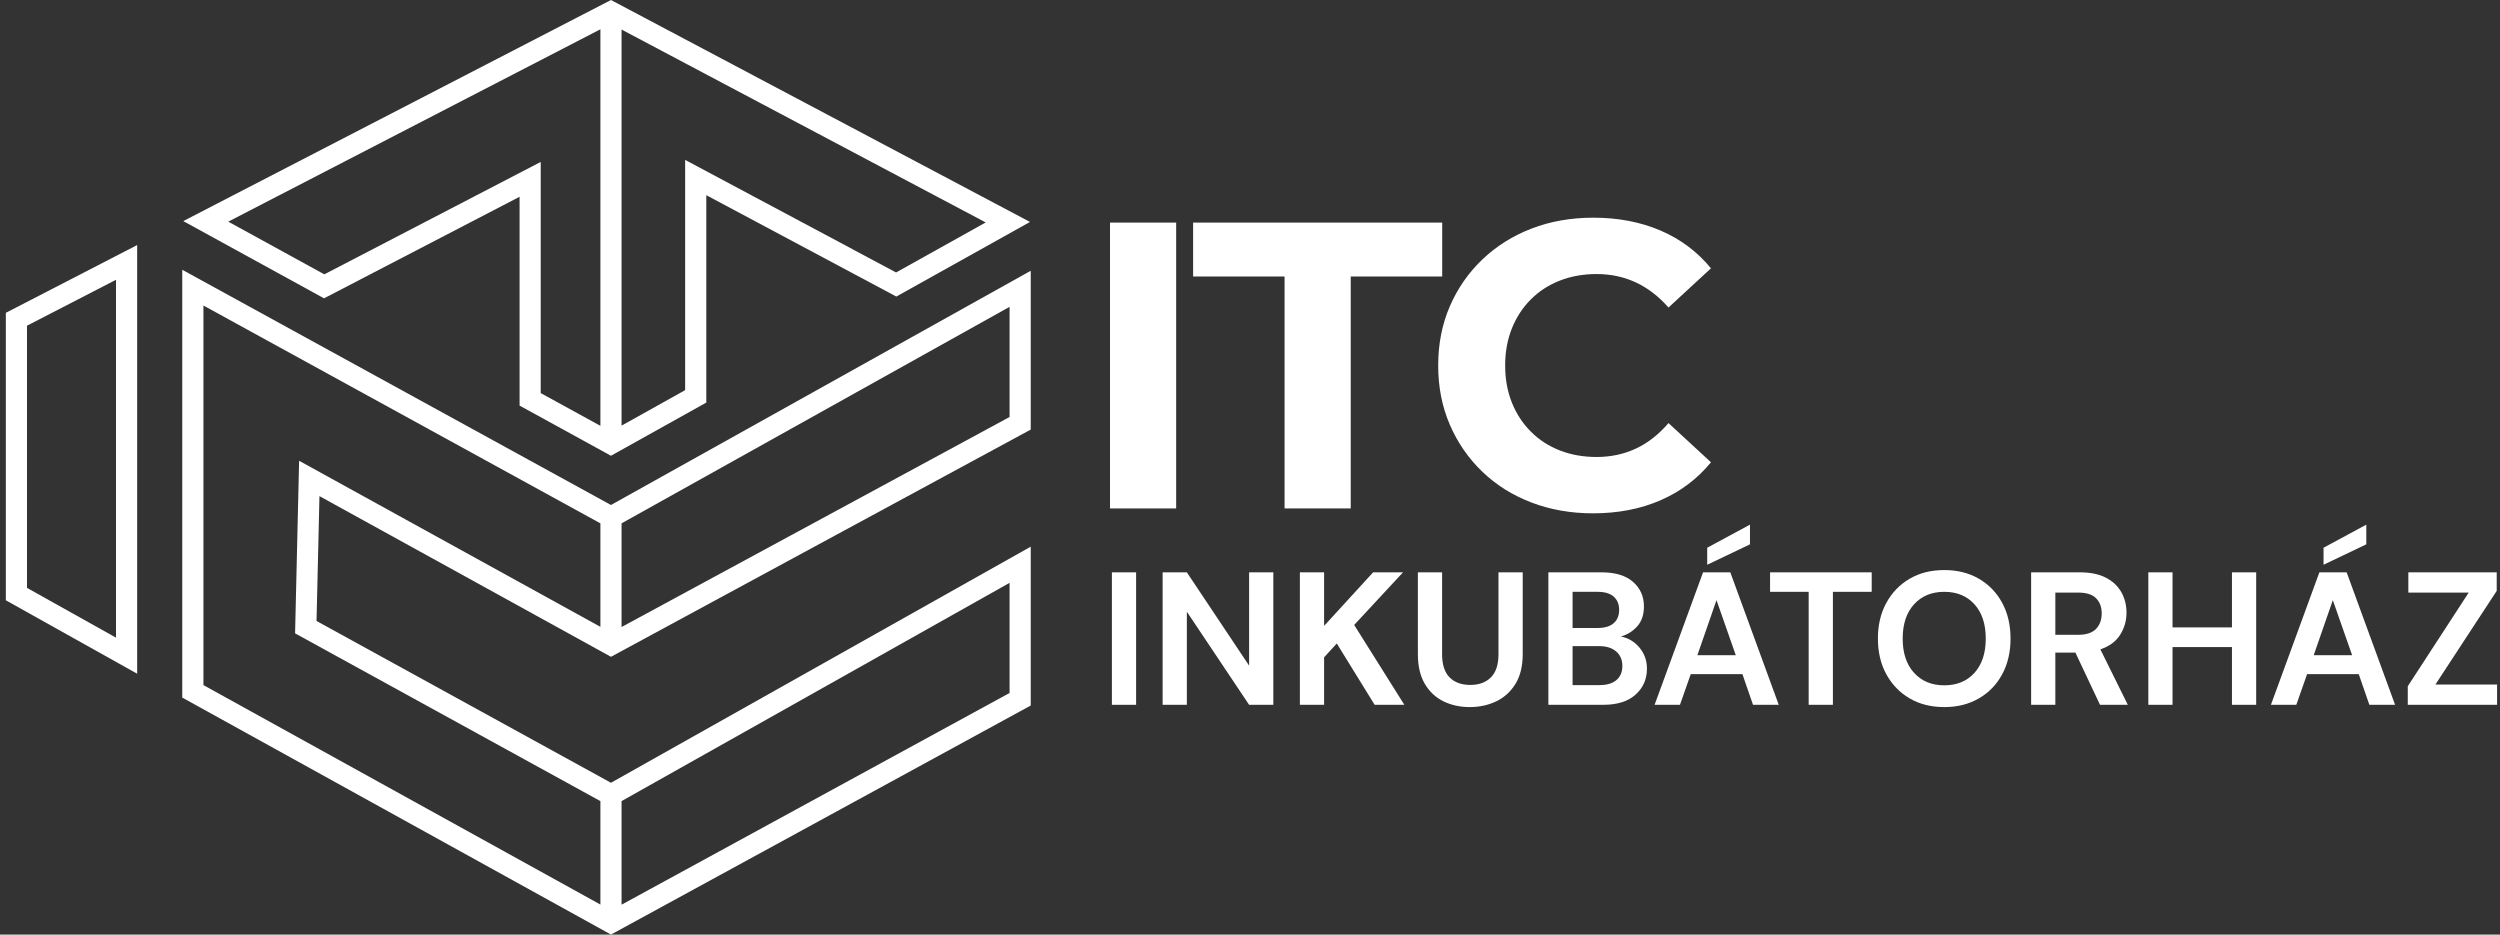 <svg width="214" height="80" viewBox="0 0 214 80" fill="none" xmlns="http://www.w3.org/2000/svg">
<rect x="0" y="0" width="214" height="80" fill="#333333" stroke="none"/>
<g clip-path="url(#clip0_3215_15816)">
<path d="M100.68 19.054H95.017V43.523H100.68V19.054Z" fill="white"/>
<path d="M115.622 43.522V23.668H123.452V19.054H102.13V23.668H109.959V43.522H115.622Z" fill="white"/>
<path d="M142.142 42.823C143.855 42.078 145.293 40.994 146.459 39.572L142.824 36.216C141.984 37.195 141.053 37.924 140.028 38.401C139.001 38.879 137.883 39.118 136.671 39.118C135.529 39.118 134.481 38.932 133.525 38.559C132.569 38.186 131.742 37.65 131.044 36.95C130.345 36.251 129.803 35.425 129.419 34.469C129.034 33.514 128.842 32.453 128.842 31.288C128.842 30.122 129.034 29.063 129.419 28.107C129.803 27.152 130.344 26.324 131.044 25.625C131.742 24.926 132.57 24.39 133.525 24.018C134.481 23.645 135.529 23.458 136.671 23.458C137.883 23.458 139.001 23.697 140.028 24.174C141.053 24.653 141.984 25.369 142.824 26.324L146.459 22.968C145.294 21.547 143.855 20.469 142.142 19.735C140.429 19.002 138.512 18.634 136.392 18.634C134.481 18.634 132.721 18.943 131.114 19.561C129.506 20.178 128.102 21.058 126.902 22.199C125.702 23.341 124.77 24.682 124.106 26.219C123.441 27.757 123.109 29.447 123.109 31.288C123.109 33.129 123.441 34.818 124.106 36.356C124.769 37.894 125.696 39.234 126.884 40.375C128.072 41.517 129.476 42.398 131.096 43.015C132.715 43.633 134.469 43.941 136.357 43.941C138.501 43.941 140.429 43.568 142.142 42.823Z" fill="white"/>
<path d="M97.251 48.992H95.178V60.331H97.251V48.992Z" fill="white"/>
<path d="M106.923 56.977L101.594 48.992H99.521V60.331H101.594V52.362L106.923 60.331H108.997V48.992H106.923V56.977Z" fill="white"/>
<path d="M120.097 48.992H117.538L113.343 53.576V48.992H111.27V60.331H113.343V56.265L114.429 55.082L117.669 60.331H120.211L115.918 53.495L120.097 48.992Z" fill="white"/>
<path d="M128.27 56.006C128.27 56.891 128.055 57.551 127.622 57.982C127.19 58.414 126.601 58.63 125.857 58.63C125.101 58.63 124.51 58.414 124.083 57.982C123.656 57.55 123.444 56.891 123.444 56.006V48.992H121.37V55.989C121.37 57.015 121.567 57.863 121.961 58.533C122.355 59.202 122.887 59.702 123.557 60.031C124.226 60.361 124.977 60.526 125.808 60.526C126.639 60.526 127.398 60.361 128.084 60.031C128.77 59.702 129.317 59.202 129.728 58.533C130.139 57.864 130.344 57.016 130.344 55.989V48.992H128.27V56.006Z" fill="white"/>
<path d="M138.744 54.483C139.295 54.331 139.762 54.043 140.145 53.616C140.528 53.188 140.72 52.62 140.72 51.907C140.72 51.054 140.41 50.355 139.789 49.81C139.169 49.264 138.269 48.992 137.092 48.992H132.541V60.331H137.255C138.443 60.331 139.36 60.039 140.008 59.456C140.656 58.873 140.979 58.133 140.979 57.236C140.979 56.556 140.769 55.959 140.348 55.446C139.927 54.933 139.392 54.612 138.744 54.483ZM134.613 50.66H136.751C137.367 50.66 137.828 50.798 138.136 51.073C138.444 51.348 138.598 51.724 138.598 52.199C138.598 52.696 138.441 53.079 138.128 53.349C137.813 53.619 137.366 53.754 136.783 53.754H134.613V50.66ZM138.363 58.216C138.023 58.502 137.545 58.645 136.93 58.645H134.613V55.308H136.897C137.501 55.308 137.982 55.46 138.339 55.761C138.695 56.064 138.873 56.479 138.873 57.008C138.873 57.526 138.703 57.93 138.363 58.216Z" fill="white"/>
<path d="M146.137 48.344L149.798 46.594V44.91L146.137 46.886V48.344Z" fill="white"/>
<path d="M145.781 48.992L141.634 60.331H143.805L144.728 57.706H149.15L150.058 60.331H152.261L148.114 48.992H145.781ZM145.295 56.086L146.932 51.373L148.583 56.086H145.295Z" fill="white"/>
<path d="M151.518 50.66H154.822V60.331H156.896V50.66H160.217V48.992H151.518V50.66Z" fill="white"/>
<path d="M169.397 49.543C168.545 49.046 167.556 48.797 166.433 48.797C165.3 48.797 164.309 49.045 163.461 49.543C162.614 50.04 161.95 50.728 161.469 51.608C160.989 52.488 160.748 53.506 160.748 54.662C160.748 55.817 160.989 56.835 161.469 57.715C161.95 58.596 162.615 59.284 163.461 59.78C164.31 60.277 165.3 60.526 166.433 60.526C167.556 60.526 168.545 60.277 169.397 59.78C170.25 59.284 170.915 58.596 171.39 57.715C171.864 56.835 172.102 55.817 172.102 54.662C172.102 53.506 171.864 52.489 171.39 51.608C170.915 50.728 170.25 50.04 169.397 49.543ZM169.017 57.593C168.374 58.306 167.513 58.663 166.432 58.663C165.352 58.663 164.489 58.306 163.842 57.593C163.193 56.88 162.87 55.903 162.87 54.661C162.87 53.419 163.193 52.442 163.842 51.73C164.489 51.017 165.353 50.66 166.432 50.66C167.512 50.66 168.374 51.017 169.017 51.73C169.659 52.442 169.981 53.419 169.981 54.661C169.981 55.903 169.659 56.88 169.017 57.593Z" fill="white"/>
<path d="M181.485 54.338C181.846 53.765 182.028 53.133 182.028 52.442C182.028 51.805 181.883 51.224 181.592 50.701C181.3 50.176 180.859 49.761 180.272 49.454C179.683 49.146 178.935 48.992 178.028 48.992H173.865V60.331H175.937V55.86H177.654L179.76 60.331H182.141L179.792 55.585C180.559 55.325 181.124 54.91 181.485 54.338ZM179.42 53.835C179.097 54.17 178.589 54.338 177.897 54.338H175.937V50.725H177.881C178.594 50.725 179.109 50.887 179.428 51.212C179.746 51.535 179.906 51.967 179.906 52.507C179.906 53.058 179.744 53.5 179.42 53.835Z" fill="white"/>
<path d="M191.055 53.706H185.969V48.992H183.897V60.331H185.969V55.39H191.055V60.331H193.129V48.992H191.055V53.706Z" fill="white"/>
<path d="M202.556 44.91L198.895 46.886V48.344L202.556 46.594V44.91Z" fill="white"/>
<path d="M198.539 48.992L194.392 60.331H196.563L197.487 57.706H201.909L202.816 60.331H205.019L200.873 48.992H198.539ZM198.054 56.086L199.69 51.373L201.342 56.086H198.054Z" fill="white"/>
<path d="M208.47 58.597L213.718 50.58V48.992H206.154V50.725H211.321L206.105 58.743V60.331H213.75V58.597H208.47Z" fill="white"/>
<path d="M44.476 16.843V34.72L52.299 39.013L60.46 34.46V16.706L76.724 25.385L88.168 18.999L52.299 0L15.688 18.925L27.738 25.537L44.476 16.843ZM53.205 2.529L84.377 19.041L76.704 23.322L58.648 13.687V33.397L53.205 36.434V2.529ZM51.394 2.507V36.451L46.285 33.648L46.286 13.861L27.761 23.483L19.54 18.973L51.394 2.507Z" fill="white"/>
<path d="M15.602 23.093V59.714L52.299 79.999L88.231 60.393V46.794L52.299 67.005L27.095 53.156L27.345 42.468L52.299 56.222L88.231 36.772V23.178L52.299 43.228L15.602 23.093ZM53.205 68.574L86.42 49.891V59.318L53.205 77.442V68.574ZM51.394 53.657L25.604 39.442L25.259 54.215L51.395 68.575V77.43L17.415 58.646V26.153L51.395 44.799L51.394 53.657ZM53.205 44.798L86.42 26.265V35.694L53.205 53.673V44.798Z" fill="white"/>
<path d="M0.5 51.385L11.741 57.67V20.977L0.5 26.777V51.385ZM2.311 27.88L9.93 23.949V54.583L2.311 50.322V27.88Z" fill="white"/>
</g>
<defs>
<clipPath id="clip0_3215_15816">
<rect width="213.25" height="80" fill="white" transform="translate(0.5)"/>
</clipPath>
</defs>
</svg>
